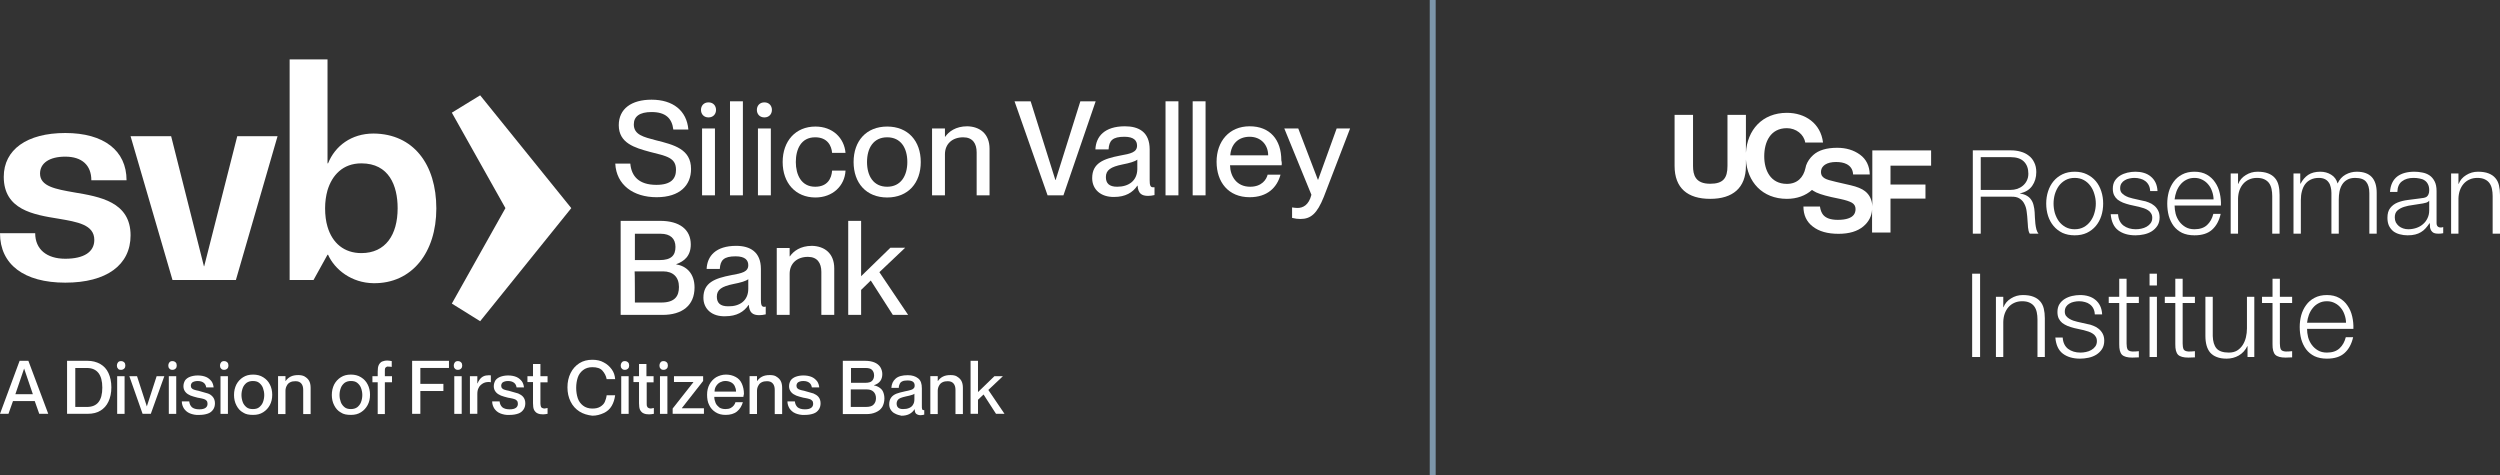 <svg width="421" height="80" viewBox="0 0 421 80" fill="none" xmlns="http://www.w3.org/2000/svg">
<rect x="0" y="0" width="421" height="80" fill="#333333" stroke="none"/>
<g clip-path="url(#clip0_1766_21461)">
<path d="M103.612 27.555H106.146C106.327 29.682 107.594 31.13 110.535 31.13C113.069 31.13 113.838 30.044 113.838 28.596C113.838 26.56 112.299 26.289 109.404 25.565C106.915 24.886 104.2 24.117 104.2 21.085C104.2 18.326 106.327 16.787 109.72 16.787C113.34 16.787 115.648 18.642 115.919 21.809H113.385C113.159 19.909 112.073 18.868 109.72 18.868C107.73 18.868 106.734 19.592 106.734 20.95C106.734 22.714 108.408 23.076 110.444 23.619C113.521 24.388 116.372 25.112 116.372 28.46C116.372 31.175 114.516 33.211 110.58 33.211C106.644 33.211 103.793 31.13 103.612 27.555Z" fill="white"/>
<path d="M118.046 18.506C118.046 17.827 118.498 17.239 119.313 17.239C120.127 17.239 120.58 17.827 120.58 18.506C120.58 19.185 120.127 19.773 119.313 19.773C118.498 19.773 118.046 19.185 118.046 18.506ZM118.227 32.894V21.628H120.399V32.894H118.227Z" fill="white"/>
<path d="M122.932 32.895V17.059H125.103V32.895H122.932Z" fill="white"/>
<path d="M127.457 18.506C127.457 17.827 127.909 17.239 128.724 17.239C129.538 17.239 129.991 17.827 129.991 18.506C129.991 19.185 129.538 19.773 128.724 19.773C127.909 19.773 127.457 19.185 127.457 18.506ZM127.638 32.894V21.628H129.81V32.894H127.638Z" fill="white"/>
<path d="M131.8 27.284C131.8 23.755 133.972 21.311 137.32 21.311C140.215 21.311 142.161 23.212 142.387 25.746H140.125C140.034 24.569 139.356 23.121 137.275 23.121C134.876 23.121 134.017 25.157 134.017 27.284C134.017 29.41 134.922 31.447 137.275 31.447C139.356 31.447 140.034 30.044 140.125 28.732H142.387C142.252 31.311 140.215 33.256 137.32 33.256C133.972 33.256 131.8 30.813 131.8 27.284Z" fill="white"/>
<path d="M143.745 27.284C143.745 23.755 145.872 21.311 149.401 21.311C152.93 21.311 155.056 23.755 155.056 27.284C155.056 30.813 152.93 33.256 149.401 33.256C145.872 33.256 143.745 30.813 143.745 27.284ZM152.794 27.284C152.794 24.931 151.708 23.121 149.401 23.121C147.093 23.121 146.007 24.931 146.007 27.284C146.007 29.637 147.093 31.447 149.401 31.447C151.708 31.447 152.794 29.591 152.794 27.284Z" fill="white"/>
<path d="M166.64 25.067V32.895H164.468V25.655C164.468 24.162 163.789 23.122 162.206 23.122C160.35 23.122 159.129 24.253 159.129 25.972V32.895H156.957V21.629H159.129V23.031H159.174C159.762 22.172 160.939 21.267 162.884 21.267C164.965 21.312 166.64 22.488 166.64 25.067Z" fill="white"/>
<path d="M176.412 32.895L170.847 17.059H173.561L177.724 30.316H177.769L181.932 17.059H184.511L179.081 32.895H176.412Z" fill="white"/>
<path d="M183.923 29.999C183.923 27.465 185.823 26.741 188.628 26.198C190.393 25.882 191.479 25.655 191.479 24.524C191.479 23.71 190.981 23.031 189.352 23.031C187.362 23.031 186.773 23.665 186.683 25.158H184.466C184.556 22.986 186.004 21.267 189.443 21.267C191.75 21.267 193.605 22.217 193.605 25.158V30.316C193.605 31.13 193.696 31.537 194.148 31.537H194.42V32.849C194.058 32.94 193.651 32.985 193.334 32.985C192.248 32.985 191.66 32.578 191.569 31.266H191.524C190.755 32.442 189.488 33.166 187.633 33.166C185.371 33.211 183.923 31.899 183.923 29.999ZM191.524 28.506V26.877C191.162 27.194 190.212 27.465 189.036 27.692C187.045 28.099 186.23 28.642 186.23 29.818C186.23 30.859 186.773 31.447 188.131 31.447C190.076 31.447 191.479 30.451 191.524 28.506Z" fill="white"/>
<path d="M196.275 32.895V17.059H198.447V32.895H196.275Z" fill="white"/>
<path d="M200.845 32.895V17.059H203.017V32.895H200.845Z" fill="white"/>
<path d="M215.821 27.827H207.134C207.18 29.727 208.265 31.447 210.528 31.447C212.519 31.447 213.288 30.18 213.469 29.411H215.64C215.052 31.583 213.423 33.211 210.437 33.211C206.863 33.211 204.872 30.678 204.872 27.239C204.872 23.8 206.999 21.267 210.437 21.267C213.876 21.267 215.776 23.529 215.776 27.013C215.867 27.329 215.867 27.646 215.821 27.827ZM213.559 26.153C213.559 24.389 212.338 23.031 210.437 23.031C208.537 23.031 207.315 24.253 207.18 26.153H213.559Z" fill="white"/>
<path d="M217.586 36.695V34.93C217.948 34.975 218.174 35.021 218.49 35.021C219.395 35.021 220.391 34.568 220.843 32.804L216.273 21.628H218.626L221.929 30.27H221.974L225.096 21.628H227.359L222.925 33.166C221.793 35.971 220.753 36.876 218.988 36.876C218.49 36.876 218.174 36.83 217.586 36.695Z" fill="white"/>
<path d="M104.518 53.028V37.192H111.169C114.426 37.192 116.327 38.64 116.327 41.174C116.327 43.12 115.196 44.024 113.883 44.477V44.522C115.557 44.794 116.96 46.015 116.96 48.413C116.96 51.445 114.879 53.028 111.576 53.028H104.518ZM106.916 43.798H111.078C113.069 43.798 113.748 42.984 113.748 41.581C113.748 40.179 112.888 39.364 111.259 39.364H106.916C106.916 39.319 106.916 43.798 106.916 43.798ZM106.916 50.947H111.35C113.702 50.947 114.336 49.816 114.336 48.323C114.336 46.649 113.34 45.699 111.666 45.699H106.87C106.916 45.744 106.916 50.947 106.916 50.947Z" fill="white"/>
<path d="M118.453 50.133C118.453 47.599 120.353 46.875 123.159 46.332C124.923 46.015 126.009 45.789 126.009 44.658C126.009 43.844 125.511 43.165 123.883 43.165C121.892 43.165 121.304 43.798 121.213 45.291H118.996C119.087 43.12 120.534 41.4 123.973 41.4C126.281 41.4 128.136 42.396 128.136 45.291V50.45C128.136 51.264 128.226 51.671 128.679 51.671C128.724 51.671 128.814 51.671 128.95 51.626V52.938C128.588 53.029 128.181 53.074 127.864 53.074C126.778 53.074 126.19 52.666 126.1 51.354H126.054C125.285 52.531 124.018 53.255 122.163 53.255C119.901 53.345 118.453 52.033 118.453 50.133ZM126.009 48.64V47.011C125.647 47.328 124.697 47.599 123.521 47.825C121.53 48.233 120.715 48.775 120.715 49.952C120.715 50.992 121.258 51.581 122.616 51.581C124.561 51.626 126.009 50.63 126.009 48.64Z" fill="white"/>
<path d="M140.487 45.201V53.029H138.315V45.789C138.315 44.296 137.637 43.255 136.053 43.255C134.198 43.255 132.976 44.387 132.976 46.106V53.029H130.805V41.762H132.976V43.165H133.022C133.61 42.305 134.786 41.4 136.732 41.4C138.813 41.446 140.487 42.622 140.487 45.201Z" fill="white"/>
<path d="M150.351 53.028L146.64 47.237L145.012 48.821V53.028H142.84V37.192H145.012V46.513L149.943 41.717H152.432L148.088 45.834L152.93 53.028H150.351Z" fill="white"/>
<path d="M12.488 32.397C9.411 31.854 6.742 31.401 6.742 29.23C6.742 27.465 8.325 26.379 10.995 26.379C13.8 26.379 15.383 27.827 15.383 30.361H21.311C21.311 25.338 17.465 22.398 10.995 22.398C4.525 22.398 0.633 25.203 0.633 29.773C0.633 35.338 5.656 36.152 9.864 36.831C13.031 37.374 15.881 37.826 15.881 40.405C15.881 42.441 14.117 43.572 10.995 43.572C7.873 43.572 5.927 41.989 5.927 39.274H0C0 44.523 4.027 47.599 10.995 47.599C17.962 47.599 21.989 44.613 21.989 39.636C21.989 33.98 16.786 33.121 12.488 32.397Z" fill="white"/>
<path d="M34.386 44.839H34.341L28.821 22.94H21.989L29.047 47.147H29.41H38.594H39.725L46.739 22.94H39.952L34.386 44.839Z" fill="white"/>
<path d="M60.855 42.622C57.959 42.622 55.968 40.948 55.154 38.188C54.883 37.283 54.747 36.242 54.747 35.066C54.747 34.025 54.883 32.985 55.154 32.035C55.923 29.501 57.733 27.51 60.855 27.51C65.515 27.51 66.963 31.265 66.963 35.066C66.963 39.545 64.927 42.622 60.855 42.622ZM62.891 22.488C59.181 22.488 56.421 24.569 55.245 27.51H55.154V10H48.774V47.147H52.801L55.154 42.893H55.245C56.376 45.427 59.226 47.644 62.891 47.69C69.361 47.78 73.478 42.532 73.478 35.111C73.478 27.691 69.633 22.533 62.891 22.488Z" fill="white"/>
<path d="M80.858 16.05L76.089 18.973L85.115 35.048L76.089 51.124L80.858 54.092L96.205 35.048L80.858 16.05Z" fill="white"/>
<path d="M1.43 69.688H0L3.303 60.761H4.778L8.126 69.688H6.61L5.85 67.543H2.185L1.425 69.688H1.43ZM4.063 62.055L2.588 66.385H5.534L4.059 62.055H4.063Z" fill="white"/>
<path d="M11.293 69.688V60.761H14.732C15.537 60.761 16.247 60.937 16.876 61.295C17.505 61.652 17.949 62.141 18.261 62.81C18.573 63.48 18.754 64.285 18.754 65.222C18.754 66.159 18.578 66.964 18.261 67.633C17.949 68.303 17.501 68.792 16.922 69.149C16.342 69.507 15.627 69.683 14.822 69.683H11.297L11.293 69.688ZM14.641 68.529C16.383 68.529 17.229 67.457 17.229 65.272C17.229 63.086 16.338 61.969 14.641 61.969H12.678V68.529H14.641Z" fill="white"/>
<path d="M19.863 62.059C19.727 61.924 19.686 61.747 19.686 61.566C19.686 61.344 19.732 61.209 19.863 61.032C19.994 60.856 20.175 60.81 20.397 60.81C20.619 60.81 20.8 60.901 20.931 61.032C21.062 61.163 21.107 61.344 21.107 61.566C21.107 61.743 21.062 61.924 20.931 62.059C20.795 62.195 20.619 62.281 20.397 62.281C20.13 62.281 19.949 62.236 19.863 62.059ZM20.98 69.692H19.732V63.353H20.98V69.692Z" fill="white"/>
<path d="M25.396 69.688H24.012L21.781 63.349H23.075L24.727 68.439L26.378 63.349H27.672L25.396 69.688Z" fill="white"/>
<path d="M28.518 62.059C28.383 61.924 28.342 61.747 28.342 61.566C28.342 61.344 28.387 61.209 28.518 61.032C28.649 60.856 28.83 60.81 29.052 60.81C29.274 60.81 29.455 60.901 29.586 61.032C29.717 61.163 29.762 61.344 29.762 61.566C29.762 61.743 29.717 61.924 29.586 62.059C29.45 62.195 29.274 62.281 29.052 62.281C28.83 62.281 28.649 62.236 28.518 62.059ZM29.677 69.692H28.428V63.353H29.677V69.692Z" fill="white"/>
<path d="M31.957 69.602C31.509 69.425 31.197 69.109 30.976 68.796C30.754 68.439 30.618 68.036 30.618 67.593H31.867C31.912 67.995 32.043 68.308 32.315 68.575C32.582 68.796 32.984 68.932 33.564 68.932C34.057 68.932 34.41 68.841 34.636 68.665C34.862 68.489 34.948 68.262 34.948 67.995C34.948 67.774 34.903 67.593 34.772 67.462C34.636 67.326 34.505 67.24 34.324 67.195C34.143 67.149 33.876 67.059 33.564 67.018L33.297 66.973C32.803 66.837 32.405 66.751 32.093 66.615C31.781 66.48 31.469 66.303 31.247 66.036C31.025 65.769 30.89 65.457 30.89 65.055C30.89 64.697 30.98 64.385 31.157 64.073C31.333 63.806 31.65 63.58 32.003 63.448C32.356 63.317 32.808 63.227 33.297 63.227C33.831 63.227 34.324 63.317 34.727 63.493C35.129 63.67 35.396 63.941 35.618 64.208C35.84 64.521 35.93 64.878 35.975 65.236H34.727C34.681 64.923 34.55 64.656 34.324 64.475C34.102 64.299 33.79 64.163 33.297 64.163C32.894 64.163 32.627 64.254 32.405 64.385C32.229 64.521 32.138 64.742 32.138 64.964C32.138 65.14 32.184 65.276 32.315 65.412C32.405 65.502 32.537 65.588 32.718 65.634C32.898 65.679 33.12 65.769 33.432 65.81L33.745 65.901C34.238 66.036 34.681 66.168 34.993 66.258C35.306 66.349 35.618 66.57 35.84 66.837C36.061 67.104 36.197 67.462 36.197 67.909C36.197 68.312 36.106 68.67 35.885 68.982C35.663 69.294 35.392 69.516 34.993 69.651C34.595 69.787 34.147 69.873 33.564 69.873C32.939 69.918 32.405 69.783 31.957 69.606V69.602Z" fill="white"/>
<path d="M37.223 62.059C37.088 61.924 37.047 61.747 37.047 61.566C37.047 61.344 37.092 61.209 37.223 61.032C37.355 60.856 37.535 60.81 37.757 60.81C37.979 60.81 38.16 60.901 38.291 61.032C38.422 61.163 38.468 61.344 38.468 61.566C38.468 61.743 38.422 61.924 38.291 62.059C38.155 62.195 37.979 62.281 37.757 62.281C37.535 62.281 37.355 62.236 37.223 62.059ZM38.382 69.692H37.133V63.353H38.382V69.692Z" fill="white"/>
<path d="M40.929 69.466C40.436 69.199 40.083 68.796 39.812 68.263C39.545 67.769 39.409 67.145 39.409 66.521C39.409 65.851 39.545 65.272 39.812 64.734C40.079 64.24 40.436 63.842 40.929 63.53C41.423 63.218 41.956 63.082 42.626 63.082C43.251 63.082 43.83 63.218 44.323 63.53C44.816 63.842 45.169 64.2 45.44 64.734C45.707 65.227 45.843 65.851 45.843 66.475C45.843 67.145 45.707 67.724 45.44 68.217C45.173 68.711 44.816 69.109 44.323 69.421C43.83 69.733 43.296 69.869 42.626 69.869C41.956 69.869 41.377 69.778 40.929 69.466ZM43.653 68.575C43.92 68.353 44.146 68.082 44.278 67.729C44.413 67.371 44.499 66.969 44.499 66.525C44.499 66.082 44.409 65.679 44.278 65.322C44.142 64.964 43.92 64.697 43.653 64.476C43.386 64.254 43.029 64.163 42.581 64.163C42.178 64.163 41.821 64.254 41.509 64.476C41.242 64.697 41.015 64.969 40.884 65.322C40.753 65.675 40.663 66.082 40.663 66.525C40.663 66.969 40.753 67.371 40.884 67.729C41.015 68.086 41.242 68.353 41.509 68.575C41.776 68.796 42.133 68.887 42.581 68.887C43.029 68.887 43.386 68.796 43.653 68.575Z" fill="white"/>
<path d="M51.282 63.394C51.594 63.57 51.861 63.797 52.042 64.109C52.223 64.421 52.309 64.824 52.309 65.312V69.733H51.06V65.67C51.06 65.222 50.97 64.864 50.748 64.597C50.526 64.33 50.214 64.195 49.766 64.195C49.409 64.195 49.142 64.24 48.875 64.371C48.608 64.502 48.427 64.683 48.296 64.95C48.16 65.172 48.074 65.484 48.074 65.796V69.724H46.825V63.34H48.074V64.145H48.119C48.296 63.878 48.567 63.611 48.925 63.43C49.282 63.249 49.685 63.163 50.219 63.163C50.576 63.163 50.934 63.208 51.291 63.385L51.282 63.394Z" fill="white"/>
<path d="M57.398 69.465C56.905 69.198 56.552 68.796 56.281 68.262C56.014 67.769 55.878 67.144 55.878 66.52C55.878 65.85 56.014 65.271 56.281 64.733C56.548 64.239 56.905 63.841 57.398 63.529C57.891 63.217 58.425 63.081 59.095 63.081C59.719 63.081 60.298 63.217 60.792 63.529C61.285 63.841 61.638 64.199 61.909 64.733C62.176 65.226 62.312 65.85 62.312 66.475C62.312 67.144 62.176 67.723 61.909 68.216C61.642 68.71 61.285 69.108 60.792 69.42C60.298 69.732 59.764 69.868 59.095 69.868C58.425 69.868 57.846 69.777 57.398 69.465ZM60.167 68.574C60.434 68.352 60.66 68.081 60.792 67.728C60.927 67.37 61.013 66.968 61.013 66.524C61.013 66.081 60.923 65.678 60.792 65.321C60.656 64.963 60.434 64.696 60.167 64.475C59.9 64.253 59.543 64.162 59.095 64.162C58.692 64.162 58.335 64.253 58.023 64.475C57.756 64.696 57.529 64.968 57.398 65.321C57.262 65.678 57.176 66.081 57.176 66.524C57.176 66.968 57.267 67.37 57.398 67.728C57.529 68.085 57.756 68.352 58.023 68.574C58.289 68.796 58.647 68.886 59.095 68.886C59.498 68.886 59.855 68.796 60.167 68.574Z" fill="white"/>
<path d="M65.077 61.787C64.986 61.832 64.9 61.923 64.855 62.009C64.81 62.145 64.81 62.276 64.81 62.543V63.348H66.013V64.375H64.81V69.732H63.606V64.375H62.715V63.348H63.606V62.588C63.606 62.095 63.651 61.742 63.783 61.47C63.914 61.199 64.095 61.023 64.317 60.891C64.538 60.801 64.85 60.715 65.208 60.715C65.43 60.715 65.656 60.76 65.968 60.805V61.787C65.746 61.742 65.565 61.742 65.434 61.742C65.298 61.697 65.167 61.742 65.077 61.787Z" fill="white"/>
<path d="M70.787 69.688H69.402V60.761H75.606V61.964H70.787V64.643H74.669V65.846H70.787V69.683V69.688Z" fill="white"/>
<path d="M76.591 62.059C76.456 61.924 76.415 61.747 76.415 61.566C76.415 61.344 76.46 61.209 76.591 61.032C76.723 60.856 76.904 60.81 77.125 60.81C77.347 60.81 77.528 60.901 77.659 61.032C77.79 61.163 77.836 61.344 77.836 61.566C77.836 61.743 77.79 61.924 77.659 62.059C77.524 62.195 77.347 62.281 77.125 62.281C76.904 62.281 76.723 62.236 76.591 62.059ZM77.75 69.692H76.501V63.353H77.75V69.692Z" fill="white"/>
<path d="M82.659 63.217V64.375C82.524 64.33 82.347 64.33 82.257 64.33C81.899 64.33 81.542 64.421 81.275 64.597C81.008 64.773 80.741 65 80.605 65.312C80.429 65.624 80.383 65.981 80.383 66.384V69.687H79.135V63.348H80.383V64.552H80.429C80.605 64.104 80.832 63.792 81.098 63.57C81.365 63.348 81.723 63.212 82.126 63.212C82.302 63.167 82.528 63.212 82.659 63.212V63.217Z" fill="white"/>
<path d="M84.22 69.602C83.772 69.425 83.46 69.109 83.238 68.796C83.017 68.439 82.881 68.036 82.881 67.593H84.13C84.175 67.995 84.306 68.308 84.578 68.575C84.844 68.796 85.247 68.932 85.826 68.932C86.32 68.932 86.672 68.841 86.899 68.665C87.125 68.489 87.211 68.262 87.211 67.995C87.211 67.774 87.166 67.593 87.034 67.462C86.899 67.326 86.767 67.24 86.587 67.195C86.406 67.149 86.138 67.059 85.826 67.018L85.559 66.973C85.066 66.837 84.668 66.751 84.356 66.615C84.044 66.48 83.731 66.303 83.51 66.036C83.288 65.769 83.152 65.457 83.152 65.055C83.152 64.697 83.243 64.385 83.419 64.073C83.596 63.806 83.912 63.58 84.265 63.448C84.618 63.317 85.071 63.227 85.559 63.227C86.093 63.227 86.587 63.317 86.989 63.493C87.392 63.67 87.659 63.941 87.88 64.208C88.102 64.521 88.193 64.878 88.238 65.236H86.989C86.944 64.923 86.813 64.656 86.587 64.475C86.365 64.299 86.053 64.163 85.559 64.163C85.157 64.163 84.89 64.254 84.668 64.385C84.492 64.521 84.401 64.742 84.401 64.964C84.401 65.14 84.446 65.276 84.578 65.412C84.668 65.502 84.799 65.588 84.98 65.634C85.161 65.679 85.383 65.769 85.695 65.81L86.007 65.901C86.501 66.036 86.944 66.168 87.256 66.258C87.568 66.394 87.88 66.57 88.102 66.837C88.324 67.104 88.46 67.462 88.46 67.909C88.46 68.312 88.369 68.67 88.147 68.982C87.926 69.294 87.654 69.516 87.256 69.651C86.858 69.787 86.41 69.873 85.826 69.873C85.202 69.918 84.668 69.783 84.22 69.606V69.602Z" fill="white"/>
<path d="M92.21 68.706V69.687C91.943 69.733 91.676 69.778 91.45 69.778C91.093 69.778 90.78 69.733 90.513 69.601C90.292 69.511 90.066 69.289 89.934 69.022C89.803 68.755 89.758 68.353 89.758 67.905V64.335H88.821V63.353H89.758V61.299H91.007V63.353H92.21V64.38H91.007V67.95C91.007 68.172 91.052 68.353 91.097 68.484C91.142 68.62 91.233 68.66 91.319 68.706C91.405 68.751 91.54 68.796 91.722 68.796C91.857 68.751 92.034 68.751 92.215 68.706H92.21Z" fill="white"/>
<path d="M97.567 69.289C96.943 68.886 96.45 68.353 96.093 67.638C95.735 66.923 95.559 66.122 95.559 65.226C95.559 64.33 95.735 63.529 96.093 62.815C96.45 62.1 96.939 61.566 97.567 61.163C98.192 60.76 98.952 60.584 99.753 60.584C100.468 60.584 101.137 60.72 101.671 61.032C102.205 61.299 102.653 61.702 103.011 62.19C103.368 62.679 103.544 63.217 103.59 63.842H102.16C102.069 63.308 101.802 62.815 101.445 62.412C101.088 62.009 100.508 61.833 99.748 61.833C99.124 61.833 98.59 62.009 98.187 62.326C97.785 62.643 97.472 63.041 97.296 63.575C97.12 64.109 97.029 64.692 97.029 65.317C97.029 65.941 97.12 66.52 97.296 67.059C97.472 67.593 97.789 67.995 98.187 68.307C98.585 68.62 99.124 68.801 99.748 68.801C100.282 68.801 100.73 68.71 101.088 68.488C101.445 68.267 101.712 67.995 101.848 67.683C101.983 67.371 102.115 66.968 102.16 66.565H103.59C103.499 67.235 103.323 67.814 103.011 68.353C102.698 68.891 102.25 69.289 101.671 69.556C101.092 69.823 100.468 70.004 99.753 70.004C98.948 69.914 98.192 69.692 97.567 69.289Z" fill="white"/>
<path d="M104.707 62.059C104.571 61.924 104.53 61.747 104.53 61.566C104.53 61.344 104.576 61.209 104.707 61.032C104.838 60.856 105.019 60.81 105.241 60.81C105.462 60.81 105.643 60.901 105.775 61.032C105.906 61.163 105.951 61.344 105.951 61.566C105.951 61.743 105.906 61.924 105.775 62.059C105.639 62.195 105.462 62.281 105.241 62.281C105.019 62.281 104.838 62.236 104.707 62.059ZM105.865 69.692H104.616V63.353H105.865V69.692Z" fill="white"/>
<path d="M110.109 68.706V69.687C109.842 69.733 109.575 69.778 109.304 69.778C108.946 69.778 108.634 69.733 108.367 69.601C108.145 69.511 107.919 69.289 107.788 69.022C107.657 68.755 107.611 68.353 107.611 67.905V64.335H106.675V63.353H107.611V61.299H108.86V63.353H110.064V64.38H108.905V67.95C108.905 68.172 108.905 68.353 108.996 68.484C109.041 68.62 109.132 68.66 109.218 68.706C109.304 68.751 109.439 68.796 109.62 68.796C109.756 68.751 109.932 68.751 110.113 68.706H110.109Z" fill="white"/>
<path d="M111.226 62.059C111.091 61.924 111.05 61.747 111.05 61.566C111.05 61.344 111.095 61.209 111.226 61.032C111.357 60.856 111.538 60.81 111.76 60.81C111.982 60.81 112.163 60.901 112.294 61.032C112.425 61.163 112.471 61.344 112.471 61.566C112.471 61.743 112.425 61.924 112.294 62.059C112.158 62.195 111.982 62.281 111.76 62.281C111.538 62.281 111.357 62.236 111.226 62.059ZM112.344 69.692H111.14V63.353H112.389V69.692H112.344Z" fill="white"/>
<path d="M118.543 69.688H113.276V68.796L116.756 64.376V64.331H113.498V63.349H118.407V64.154L114.837 68.706V68.751H118.543V69.688Z" fill="white"/>
<path d="M125.194 66.832H120.285C120.285 67.189 120.375 67.547 120.507 67.859C120.642 68.171 120.864 68.393 121.131 68.619C121.398 68.796 121.755 68.886 122.158 68.886C122.515 68.886 122.782 68.841 123.049 68.71C123.271 68.574 123.452 68.443 123.583 68.262C123.719 68.085 123.805 67.904 123.85 67.728H125.099C124.922 68.352 124.606 68.886 124.117 69.289C123.628 69.691 122.959 69.868 122.199 69.868C121.529 69.868 120.995 69.732 120.502 69.42C120.009 69.108 119.656 68.705 119.43 68.216C119.163 67.723 119.072 67.099 119.072 66.475C119.072 65.805 119.208 65.226 119.475 64.733C119.742 64.239 120.099 63.841 120.593 63.529C121.086 63.262 121.62 63.081 122.244 63.081C122.868 63.081 123.402 63.217 123.895 63.484C124.389 63.751 124.701 64.108 124.923 64.601C125.144 65.094 125.28 65.674 125.28 66.343C125.189 66.655 125.189 66.791 125.189 66.836L125.194 66.832ZM123.945 65.895C123.945 65.583 123.855 65.271 123.723 65.004C123.592 64.737 123.366 64.511 123.099 64.38C122.832 64.248 122.52 64.158 122.163 64.158C121.805 64.158 121.538 64.248 121.271 64.38C121.004 64.511 120.778 64.737 120.602 65.004C120.425 65.271 120.335 65.583 120.335 65.941H123.95V65.895H123.945Z" fill="white"/>
<path d="M130.687 63.393C130.999 63.569 131.266 63.795 131.447 64.108C131.624 64.42 131.714 64.823 131.714 65.311V69.732H130.465V65.669C130.465 65.221 130.375 64.863 130.153 64.596C129.932 64.329 129.619 64.194 129.171 64.194C128.814 64.194 128.547 64.239 128.28 64.37C128.013 64.501 127.832 64.682 127.701 64.949C127.565 65.171 127.479 65.483 127.479 65.795V69.723H126.23V63.339H127.479V64.144H127.524C127.701 63.877 127.972 63.61 128.33 63.429C128.687 63.248 129.09 63.162 129.624 63.162C130.027 63.162 130.384 63.207 130.696 63.384L130.687 63.393Z" fill="white"/>
<path d="M133.945 69.601C133.497 69.424 133.185 69.108 132.963 68.795C132.741 68.438 132.605 68.035 132.605 67.592H133.854C133.899 67.995 134.031 68.307 134.302 68.574C134.569 68.795 134.972 68.931 135.551 68.931C136.044 68.931 136.397 68.841 136.623 68.664C136.849 68.488 136.935 68.261 136.935 67.995C136.935 67.773 136.89 67.592 136.759 67.461C136.623 67.325 136.492 67.239 136.311 67.194C136.13 67.148 135.863 67.058 135.551 67.017L135.284 66.972C134.791 66.836 134.393 66.75 134.08 66.615C133.768 66.479 133.456 66.302 133.234 66.035C133.013 65.768 132.877 65.456 132.877 65.053C132.877 64.696 132.967 64.384 133.144 64.072C133.32 63.805 133.637 63.578 133.99 63.447C134.343 63.316 134.795 63.226 135.284 63.226C135.818 63.226 136.311 63.316 136.714 63.492C137.116 63.669 137.383 63.941 137.605 64.207C137.827 64.52 137.917 64.877 137.963 65.234H136.714C136.669 64.922 136.537 64.655 136.311 64.474C136.089 64.298 135.777 64.162 135.284 64.162C134.881 64.162 134.614 64.253 134.393 64.384C134.216 64.52 134.126 64.741 134.126 64.963C134.126 65.139 134.171 65.275 134.302 65.411C134.393 65.501 134.524 65.587 134.705 65.633C134.886 65.678 135.108 65.768 135.42 65.809L135.732 65.9C136.225 66.035 136.669 66.166 136.981 66.257C137.293 66.393 137.605 66.569 137.827 66.836C138.048 67.103 138.184 67.461 138.184 67.909C138.184 68.311 138.094 68.669 137.872 68.981C137.65 69.293 137.379 69.515 136.981 69.65C136.583 69.786 136.135 69.872 135.551 69.872C134.927 69.917 134.393 69.782 133.945 69.605V69.601Z" fill="white"/>
<path d="M141.93 69.688V60.761H145.681C146.306 60.761 146.799 60.851 147.242 61.028C147.686 61.204 148.002 61.476 148.224 61.788C148.446 62.145 148.581 62.548 148.581 62.991C148.581 63.928 148.133 64.552 147.197 64.865V64.91C147.509 64.955 147.821 65.086 148.088 65.267C148.355 65.448 148.581 65.67 148.713 65.982C148.844 66.294 148.934 66.652 148.934 67.1C148.934 67.633 148.799 68.127 148.577 68.529C148.31 68.932 147.998 69.199 147.505 69.421C147.011 69.642 146.523 69.733 145.898 69.733H141.926V69.688H141.93ZM145.681 64.466C146.215 64.466 146.618 64.376 146.839 64.154C147.061 63.932 147.197 63.62 147.197 63.218C147.197 62.815 147.061 62.503 146.839 62.281C146.618 62.059 146.26 61.969 145.767 61.969H143.31V64.466H145.677H145.681ZM145.817 68.529C146.441 68.529 146.889 68.394 147.111 68.127C147.378 67.86 147.514 67.502 147.514 67.054C147.514 66.606 147.378 66.249 147.111 65.982C146.844 65.715 146.487 65.579 145.993 65.579H143.27V68.525H145.812L145.817 68.529Z" fill="white"/>
<path d="M150.726 69.647C150.414 69.511 150.192 69.29 150.011 69.023C149.835 68.756 149.744 68.444 149.744 68.086C149.744 67.638 149.835 67.281 150.056 66.969C150.278 66.656 150.55 66.475 150.948 66.299C151.305 66.163 151.794 66.032 152.423 65.896C152.825 65.806 153.138 65.761 153.359 65.675C153.581 65.629 153.717 65.539 153.852 65.408C153.988 65.272 154.029 65.141 154.029 64.915C154.029 64.335 153.626 64.069 152.825 64.069C152.468 64.069 152.156 64.114 151.979 64.204C151.758 64.295 151.622 64.426 151.531 64.607C151.441 64.788 151.355 65.01 151.355 65.322H150.106C150.151 64.652 150.373 64.163 150.821 63.761C151.269 63.358 151.979 63.182 152.875 63.182C153.59 63.182 154.169 63.358 154.617 63.715C155.065 64.073 155.241 64.607 155.241 65.412V68.358C155.241 68.579 155.241 68.76 155.287 68.892C155.332 69.023 155.422 69.068 155.508 69.068H155.644V69.828C155.422 69.873 155.196 69.919 155.02 69.919C154.708 69.919 154.486 69.828 154.305 69.697C154.124 69.566 154.038 69.294 154.038 68.937H153.993C153.771 69.294 153.459 69.561 153.101 69.742C152.744 69.919 152.296 70.009 151.807 70.009C151.405 69.919 151.047 69.833 150.735 69.652L150.726 69.647ZM153.092 68.711C153.404 68.575 153.626 68.398 153.762 68.132C153.938 67.865 153.984 67.552 153.984 67.195V66.304C153.893 66.394 153.717 66.48 153.49 66.525C153.269 66.616 152.957 66.661 152.599 66.747C152.196 66.838 151.884 66.923 151.663 67.014C151.441 67.104 151.26 67.236 151.169 67.371C151.079 67.507 150.993 67.729 150.993 67.951C150.993 68.575 151.35 68.887 152.065 68.887C152.468 68.887 152.78 68.842 153.092 68.711Z" fill="white"/>
<path d="M161.124 63.394C161.436 63.57 161.703 63.797 161.884 64.109C162.06 64.421 162.151 64.824 162.151 65.312V69.733H160.902V65.67C160.902 65.222 160.811 64.864 160.59 64.597C160.368 64.33 160.056 64.195 159.608 64.195C159.251 64.195 158.984 64.24 158.717 64.371C158.45 64.502 158.269 64.683 158.137 64.95C158.002 65.172 157.916 65.484 157.916 65.796V69.724H156.667V63.34H157.916V64.145H157.961C158.137 63.878 158.409 63.611 158.766 63.43C159.124 63.249 159.527 63.163 160.06 63.163C160.463 63.163 160.821 63.208 161.133 63.385L161.124 63.394Z" fill="white"/>
<path d="M169.159 69.688H167.729L165.63 66.43L164.693 67.321V69.688H163.444V60.761H164.693V66.027L167.462 63.349H168.892L166.435 65.67L169.159 69.688Z" fill="white"/>
</g>
<line x1="241.267" y1="3.80099e-08" x2="241.267" y2="80" stroke="#7D96AA"/>
<path d="M325.198 27.895V25.332H315.299V34.757C315.256 33.656 314.846 32.809 314.07 32.194C313.531 31.771 312.733 31.453 311.654 31.199L309.174 30.627C308.225 30.415 307.6 30.225 307.319 30.055C307.061 29.907 306.866 29.717 306.759 29.505C306.694 29.357 306.651 29.166 306.651 28.975C306.651 28.552 306.802 28.192 307.104 27.916L307.125 27.895C307.19 27.832 307.255 27.789 307.341 27.726C307.794 27.429 308.419 27.281 309.196 27.281C309.886 27.281 310.468 27.387 310.943 27.62C311.633 27.959 312.021 28.552 312.064 29.378H314.868C314.825 27.916 314.264 26.794 313.207 26.031C312.15 25.269 310.878 24.888 309.39 24.888C307.6 24.888 306.241 25.29 305.335 26.116C304.775 26.624 304.386 27.196 304.149 27.853C304.106 28.001 304.063 28.149 304.041 28.298C303.696 29.886 302.661 30.966 300.914 30.966C298.132 30.966 297.097 28.636 297.097 26.328C297.097 23.913 298.132 21.584 300.914 21.584C302.445 21.584 303.782 22.622 303.998 23.998H306.996C306.608 20.779 303.998 19 300.914 19C296.752 19 294.228 21.901 294.013 25.735V19.339H290.907V27.938C290.907 29.992 290.195 30.945 287.996 30.945C285.494 30.945 285.106 29.462 285.106 27.938V19.339H282V27.938C282 31.686 284.2 33.486 287.996 33.486C291.77 33.486 294.013 31.665 294.013 27.938V26.857C294.228 30.585 296.752 33.486 300.914 33.486C302.618 33.486 304.084 32.936 305.141 31.983C305.206 32.025 305.271 32.089 305.357 32.131C305.918 32.512 306.931 32.851 308.419 33.19L309.929 33.508C310.813 33.698 311.46 33.91 311.87 34.143C312.28 34.397 312.474 34.736 312.474 35.202C312.474 35.986 312.064 36.515 311.223 36.79C310.792 36.939 310.209 37.023 309.498 37.023C308.311 37.023 307.492 36.748 307.017 36.176C306.759 35.858 306.565 35.392 306.478 34.778H303.696C303.696 36.197 304.214 37.341 305.271 38.146C306.327 38.972 307.772 39.374 309.605 39.374C311.417 39.374 312.797 38.951 313.789 38.125C314.695 37.362 315.191 36.409 315.256 35.287V39.162H318.361V33.444H324.249V31.072H318.361V27.895H325.198Z" fill="white"/>
<path d="M333.557 31.983V26.46H338.549C339.571 26.46 340.331 26.709 340.829 27.207C341.327 27.705 341.576 28.386 341.576 29.251C341.576 29.683 341.49 30.07 341.32 30.41C341.163 30.738 340.947 31.02 340.672 31.256C340.396 31.491 340.075 31.675 339.709 31.806C339.342 31.924 338.955 31.983 338.549 31.983H333.557ZM332.221 25.32V39.353H333.557V33.123H338.628C339.256 33.096 339.748 33.201 340.102 33.437C340.468 33.673 340.744 33.987 340.927 34.38C341.123 34.76 341.248 35.199 341.3 35.697C341.366 36.182 341.412 36.673 341.438 37.171C341.451 37.315 341.464 37.486 341.477 37.682C341.49 37.879 341.503 38.082 341.517 38.291C341.543 38.488 341.576 38.684 341.615 38.881C341.667 39.064 341.733 39.222 341.811 39.353H343.285C343.141 39.182 343.023 38.947 342.932 38.645C342.853 38.331 342.794 38.003 342.755 37.663C342.715 37.309 342.689 36.962 342.676 36.621C342.663 36.28 342.65 35.992 342.637 35.756C342.611 35.337 342.552 34.95 342.46 34.597C342.381 34.23 342.244 33.909 342.047 33.634C341.864 33.358 341.621 33.136 341.32 32.965C341.019 32.782 340.639 32.657 340.18 32.592V32.553C341.084 32.369 341.765 31.95 342.224 31.295C342.683 30.64 342.912 29.867 342.912 28.976C342.912 28.347 342.794 27.803 342.558 27.345C342.335 26.873 342.028 26.493 341.634 26.205C341.255 25.903 340.803 25.681 340.278 25.537C339.767 25.392 339.224 25.32 338.647 25.32H332.221Z" fill="white"/>
<path d="M349.377 29.959C349.967 29.959 350.485 30.083 350.93 30.332C351.375 30.581 351.742 30.908 352.031 31.315C352.332 31.721 352.555 32.186 352.699 32.71C352.856 33.221 352.935 33.745 352.935 34.282C352.935 34.819 352.856 35.35 352.699 35.874C352.555 36.385 352.332 36.844 352.031 37.25C351.742 37.656 351.375 37.983 350.93 38.233C350.485 38.481 349.967 38.606 349.377 38.606C348.788 38.606 348.27 38.481 347.825 38.233C347.379 37.983 347.006 37.656 346.705 37.25C346.416 36.844 346.194 36.385 346.036 35.874C345.892 35.35 345.82 34.819 345.82 34.282C345.82 33.745 345.892 33.221 346.036 32.71C346.194 32.186 346.416 31.721 346.705 31.315C347.006 30.908 347.379 30.581 347.825 30.332C348.27 30.083 348.788 29.959 349.377 29.959ZM349.377 28.917C348.604 28.917 347.917 29.061 347.314 29.349C346.724 29.637 346.226 30.024 345.82 30.509C345.414 30.994 345.106 31.564 344.896 32.219C344.687 32.861 344.582 33.548 344.582 34.282C344.582 35.016 344.687 35.71 344.896 36.365C345.106 37.008 345.414 37.571 345.82 38.056C346.226 38.54 346.724 38.927 347.314 39.215C347.917 39.49 348.604 39.628 349.377 39.628C350.15 39.628 350.832 39.49 351.421 39.215C352.024 38.927 352.528 38.54 352.935 38.056C353.341 37.571 353.649 37.008 353.858 36.365C354.068 35.71 354.173 35.016 354.173 34.282C354.173 33.548 354.068 32.861 353.858 32.219C353.649 31.564 353.341 30.994 352.935 30.509C352.528 30.024 352.024 29.637 351.421 29.349C350.832 29.061 350.15 28.917 349.377 28.917Z" fill="white"/>
<path d="M362.086 32.179H363.324C363.298 31.629 363.187 31.151 362.99 30.745C362.794 30.339 362.525 29.998 362.184 29.723C361.857 29.448 361.47 29.244 361.025 29.113C360.592 28.982 360.121 28.917 359.61 28.917C359.164 28.917 358.712 28.969 358.254 29.074C357.808 29.179 357.402 29.343 357.035 29.566C356.668 29.788 356.367 30.083 356.131 30.45C355.908 30.817 355.797 31.256 355.797 31.767C355.797 32.199 355.869 32.566 356.013 32.867C356.157 33.156 356.354 33.404 356.603 33.614C356.865 33.81 357.166 33.981 357.507 34.125C357.848 34.256 358.221 34.374 358.627 34.479L360.219 34.833C360.494 34.898 360.763 34.977 361.025 35.068C361.3 35.16 361.542 35.278 361.752 35.422C361.962 35.553 362.125 35.724 362.243 35.933C362.374 36.13 362.44 36.379 362.44 36.68C362.44 37.034 362.348 37.335 362.165 37.584C361.994 37.82 361.772 38.016 361.496 38.174C361.221 38.331 360.92 38.442 360.592 38.508C360.278 38.573 359.97 38.606 359.669 38.606C358.843 38.606 358.149 38.396 357.585 37.977C357.035 37.545 356.734 36.909 356.681 36.071H355.443C355.548 37.315 355.967 38.219 356.701 38.783C357.448 39.346 358.418 39.628 359.61 39.628C360.081 39.628 360.56 39.575 361.044 39.471C361.529 39.366 361.962 39.196 362.342 38.96C362.735 38.711 363.056 38.396 363.305 38.016C363.553 37.623 363.678 37.152 363.678 36.601C363.678 36.156 363.593 35.769 363.422 35.442C363.252 35.114 363.029 34.839 362.754 34.616C362.492 34.394 362.184 34.217 361.831 34.086C361.49 33.942 361.143 33.843 360.789 33.791L359.138 33.417C358.929 33.365 358.699 33.3 358.45 33.221C358.201 33.129 357.972 33.018 357.762 32.887C357.553 32.756 357.376 32.599 357.232 32.415C357.101 32.219 357.035 31.983 357.035 31.708C357.035 31.38 357.107 31.105 357.251 30.882C357.396 30.66 357.585 30.483 357.821 30.352C358.057 30.207 358.313 30.109 358.588 30.057C358.876 29.991 359.158 29.959 359.433 29.959C359.787 29.959 360.121 30.004 360.435 30.096C360.75 30.175 361.025 30.306 361.261 30.489C361.51 30.673 361.706 30.908 361.85 31.197C361.994 31.472 362.073 31.799 362.086 32.179Z" fill="white"/>
<path d="M372.767 33.575H366.203C366.255 33.116 366.36 32.671 366.517 32.238C366.688 31.793 366.911 31.406 367.186 31.079C367.461 30.738 367.795 30.47 368.188 30.273C368.581 30.063 369.033 29.959 369.544 29.959C370.042 29.959 370.487 30.063 370.88 30.273C371.273 30.47 371.608 30.738 371.883 31.079C372.158 31.406 372.368 31.786 372.512 32.219C372.669 32.651 372.754 33.103 372.767 33.575ZM366.203 34.616H374.005C374.031 33.909 373.966 33.214 373.809 32.533C373.651 31.839 373.39 31.23 373.023 30.705C372.669 30.168 372.204 29.736 371.627 29.408C371.051 29.081 370.356 28.917 369.544 28.917C368.745 28.917 368.05 29.074 367.461 29.389C366.884 29.69 366.413 30.096 366.046 30.607C365.679 31.105 365.404 31.675 365.22 32.317C365.05 32.959 364.965 33.614 364.965 34.282C364.965 35.003 365.05 35.691 365.22 36.346C365.404 36.988 365.679 37.558 366.046 38.056C366.413 38.54 366.884 38.927 367.461 39.215C368.05 39.49 368.745 39.628 369.544 39.628C370.828 39.628 371.817 39.313 372.512 38.685C373.219 38.056 373.704 37.165 373.966 36.012H372.728C372.531 36.798 372.178 37.427 371.667 37.898C371.156 38.37 370.448 38.606 369.544 38.606C368.954 38.606 368.45 38.481 368.031 38.233C367.611 37.983 367.264 37.669 366.989 37.289C366.714 36.909 366.511 36.483 366.38 36.012C366.262 35.527 366.203 35.062 366.203 34.616Z" fill="white"/>
<path d="M375.647 29.212V39.353H376.886V33.437C376.899 32.939 376.977 32.481 377.121 32.061C377.279 31.629 377.488 31.262 377.75 30.961C378.025 30.646 378.353 30.404 378.733 30.234C379.126 30.05 379.571 29.959 380.069 29.959C380.568 29.959 380.979 30.037 381.307 30.194C381.648 30.352 381.917 30.568 382.114 30.843C382.31 31.118 382.447 31.446 382.526 31.826C382.605 32.193 382.644 32.592 382.644 33.025V39.353H383.882V32.828C383.882 32.225 383.823 31.681 383.706 31.197C383.587 30.712 383.384 30.306 383.096 29.978C382.807 29.637 382.421 29.375 381.937 29.192C381.465 29.009 380.875 28.917 380.167 28.917C379.447 28.917 378.786 29.107 378.183 29.487C377.58 29.854 377.161 30.345 376.925 30.961H376.886V29.212H375.647Z" fill="white"/>
<path d="M386.224 29.212V39.353H387.462V33.693C387.462 33.156 387.52 32.664 387.639 32.219C387.756 31.76 387.933 31.367 388.169 31.04C388.418 30.699 388.733 30.437 389.112 30.253C389.506 30.057 389.964 29.959 390.488 29.959C390.881 29.959 391.215 30.024 391.49 30.155C391.765 30.286 391.981 30.47 392.139 30.705C392.309 30.928 392.428 31.197 392.493 31.511C392.571 31.812 392.61 32.134 392.61 32.474V39.353H393.848V33.614C393.848 33.142 393.888 32.69 393.967 32.258C394.059 31.812 394.209 31.419 394.419 31.079C394.628 30.738 394.91 30.47 395.264 30.273C395.617 30.063 396.063 29.959 396.6 29.959C397.491 29.959 398.114 30.181 398.467 30.627C398.821 31.059 398.998 31.695 398.998 32.533V39.353H400.236V32.474C400.236 30.103 399.116 28.917 396.875 28.917C396.208 28.917 395.578 29.081 394.988 29.408C394.399 29.736 393.954 30.234 393.653 30.902C393.469 30.234 393.102 29.736 392.552 29.408C392.015 29.081 391.412 28.917 390.743 28.917C389.919 28.917 389.237 29.094 388.699 29.448C388.176 29.801 387.75 30.293 387.422 30.922H387.364V29.212H386.224Z" fill="white"/>
<path d="M402.476 32.317H403.714C403.74 31.491 404.003 30.895 404.501 30.529C404.998 30.148 405.64 29.959 406.426 29.959C406.793 29.959 407.134 29.991 407.448 30.057C407.776 30.109 408.058 30.214 408.293 30.371C408.542 30.529 408.732 30.745 408.863 31.02C409.008 31.282 409.079 31.623 409.079 32.042C409.079 32.317 409.04 32.54 408.962 32.71C408.896 32.88 408.797 33.018 408.666 33.123C408.536 33.214 408.372 33.28 408.175 33.319C407.978 33.359 407.749 33.391 407.487 33.417C406.819 33.496 406.157 33.581 405.503 33.673C404.861 33.752 404.278 33.896 403.753 34.105C403.242 34.315 402.829 34.623 402.515 35.029C402.201 35.422 402.044 35.972 402.044 36.68C402.044 37.191 402.129 37.636 402.299 38.016C402.483 38.383 402.725 38.691 403.026 38.94C403.341 39.176 403.701 39.346 404.107 39.451C404.526 39.569 404.972 39.628 405.444 39.628C405.941 39.628 406.368 39.582 406.721 39.49C407.088 39.399 407.409 39.268 407.684 39.097C407.972 38.927 408.228 38.717 408.451 38.468C408.687 38.206 408.916 37.911 409.138 37.584H409.178C409.178 37.846 409.191 38.088 409.217 38.311C409.256 38.521 409.329 38.704 409.433 38.861C409.538 39.019 409.682 39.143 409.866 39.235C410.062 39.313 410.318 39.353 410.632 39.353C410.802 39.353 410.94 39.346 411.045 39.333C411.162 39.32 411.294 39.3 411.437 39.274V38.233C411.32 38.285 411.189 38.311 411.045 38.311C410.56 38.311 410.318 38.062 410.318 37.564V32.179C410.318 31.498 410.206 30.948 409.983 30.529C409.76 30.096 409.472 29.762 409.118 29.526C408.765 29.29 408.365 29.133 407.92 29.055C407.474 28.963 407.029 28.917 406.583 28.917C405.994 28.917 405.457 28.982 404.972 29.113C404.487 29.244 404.061 29.448 403.694 29.723C403.341 29.998 403.059 30.352 402.849 30.784C402.639 31.216 402.515 31.727 402.476 32.317ZM409.079 33.81V35.422C409.079 35.92 408.981 36.365 408.785 36.758C408.601 37.152 408.345 37.486 408.018 37.761C407.703 38.036 407.331 38.246 406.898 38.39C406.466 38.534 406.013 38.606 405.542 38.606C405.253 38.606 404.972 38.56 404.696 38.468C404.421 38.377 404.179 38.246 403.969 38.075C403.76 37.892 403.59 37.682 403.459 37.446C403.341 37.197 403.281 36.916 403.281 36.601C403.281 36.103 403.426 35.724 403.714 35.461C404.015 35.186 404.395 34.977 404.854 34.833C405.313 34.688 405.817 34.584 406.368 34.518C406.93 34.439 407.474 34.354 407.999 34.263C408.169 34.236 408.365 34.191 408.588 34.125C408.811 34.059 408.962 33.955 409.04 33.81H409.079Z" fill="white"/>
<path d="M412.766 29.212V39.353H414.004V33.437C414.016 32.939 414.096 32.481 414.24 32.061C414.397 31.629 414.606 31.262 414.869 30.961C415.144 30.646 415.471 30.404 415.851 30.234C416.245 30.05 416.69 29.959 417.188 29.959C417.685 29.959 418.098 30.037 418.426 30.194C418.766 30.352 419.035 30.568 419.231 30.843C419.428 31.118 419.566 31.446 419.644 31.826C419.723 32.193 419.762 32.592 419.762 33.025V39.353H421V32.828C421 32.225 420.941 31.681 420.823 31.197C420.706 30.712 420.502 30.306 420.214 29.978C419.926 29.637 419.539 29.375 419.055 29.192C418.583 29.009 417.993 28.917 417.286 28.917C416.565 28.917 415.903 29.107 415.301 29.487C414.698 29.854 414.279 30.345 414.043 30.961H414.004V29.212H412.766Z" fill="white"/>
<path d="M332.111 46.089V60.121H333.448V46.089H332.111Z" fill="white"/>
<path d="M336.114 49.98V60.121H337.352V54.206C337.365 53.708 337.444 53.249 337.588 52.83C337.745 52.398 337.955 52.031 338.217 51.73C338.492 51.415 338.82 51.173 339.2 51.002C339.593 50.819 340.038 50.727 340.536 50.727C341.034 50.727 341.447 50.806 341.774 50.963C342.115 51.12 342.384 51.336 342.58 51.612C342.777 51.887 342.914 52.214 342.993 52.594C343.071 52.961 343.111 53.361 343.111 53.793V60.121H344.349V53.597C344.349 52.994 344.29 52.45 344.172 51.965C344.054 51.48 343.851 51.075 343.563 50.747C343.275 50.406 342.888 50.144 342.403 49.961C341.932 49.777 341.342 49.685 340.634 49.685C339.914 49.685 339.252 49.876 338.649 50.255C338.047 50.622 337.627 51.114 337.392 51.73H337.352V49.98H336.114Z" fill="white"/>
<path d="M352.763 52.948H354.001C353.975 52.398 353.863 51.919 353.667 51.513C353.47 51.107 353.202 50.767 352.861 50.491C352.534 50.216 352.147 50.013 351.702 49.882C351.269 49.751 350.798 49.685 350.287 49.685C349.841 49.685 349.389 49.738 348.931 49.843C348.485 49.948 348.079 50.111 347.712 50.334C347.345 50.557 347.044 50.852 346.808 51.218C346.585 51.585 346.474 52.024 346.474 52.535C346.474 52.968 346.546 53.334 346.69 53.636C346.834 53.924 347.031 54.173 347.28 54.383C347.542 54.579 347.843 54.75 348.184 54.894C348.524 55.025 348.898 55.143 349.304 55.248L350.896 55.601C351.171 55.667 351.44 55.745 351.702 55.837C351.977 55.929 352.219 56.047 352.429 56.191C352.638 56.322 352.802 56.492 352.92 56.702C353.051 56.898 353.117 57.147 353.117 57.449C353.117 57.802 353.025 58.104 352.842 58.353C352.671 58.588 352.448 58.785 352.173 58.942C351.898 59.099 351.597 59.211 351.269 59.276C350.955 59.342 350.647 59.375 350.346 59.375C349.52 59.375 348.826 59.165 348.262 58.746C347.712 58.313 347.411 57.678 347.358 56.839H346.12C346.225 58.084 346.644 58.988 347.378 59.551C348.125 60.115 349.094 60.397 350.287 60.397C350.758 60.397 351.236 60.344 351.721 60.239C352.206 60.135 352.638 59.964 353.018 59.728C353.411 59.479 353.732 59.165 353.981 58.785C354.23 58.392 354.355 57.92 354.355 57.37C354.355 56.924 354.27 56.538 354.099 56.21C353.929 55.883 353.706 55.608 353.431 55.385C353.169 55.162 352.861 54.985 352.507 54.854C352.167 54.71 351.82 54.612 351.466 54.56L349.815 54.186C349.605 54.134 349.376 54.068 349.127 53.99C348.878 53.898 348.649 53.786 348.439 53.656C348.23 53.525 348.053 53.367 347.909 53.184C347.778 52.987 347.712 52.751 347.712 52.476C347.712 52.149 347.784 51.874 347.928 51.651C348.072 51.428 348.262 51.251 348.498 51.12C348.734 50.976 348.989 50.878 349.265 50.825C349.553 50.76 349.835 50.727 350.11 50.727C350.463 50.727 350.798 50.773 351.112 50.865C351.426 50.943 351.702 51.074 351.937 51.258C352.186 51.441 352.383 51.677 352.527 51.965C352.671 52.24 352.75 52.568 352.763 52.948Z" fill="white"/>
<path d="M358.117 49.98V46.934H356.879V49.98H355.11V51.022H356.879V57.959C356.866 58.824 357.023 59.42 357.351 59.748C357.678 60.062 358.255 60.219 359.08 60.219C359.264 60.219 359.447 60.212 359.631 60.199C359.814 60.186 359.997 60.18 360.181 60.18V59.138C359.827 59.178 359.473 59.197 359.12 59.197C358.674 59.171 358.392 59.046 358.275 58.824C358.17 58.588 358.117 58.267 358.117 57.861V51.022H360.181V49.98H358.117Z" fill="white"/>
<path d="M361.986 46.089V48.074H363.225V46.089H361.986ZM361.986 49.98V60.121H363.225V49.98H361.986Z" fill="white"/>
<path d="M367.56 49.98V46.934H366.322V49.98H364.553V51.022H366.322V57.959C366.308 58.824 366.466 59.42 366.793 59.748C367.121 60.062 367.697 60.219 368.523 60.219C368.706 60.219 368.89 60.212 369.073 60.199C369.256 60.186 369.44 60.18 369.623 60.18V59.138C369.269 59.178 368.916 59.197 368.562 59.197C368.117 59.171 367.835 59.046 367.717 58.824C367.612 58.588 367.56 58.267 367.56 57.861V51.022H369.623V49.98H367.56Z" fill="white"/>
<path d="M379.624 60.121V49.98H378.386V55.306C378.386 55.817 378.327 56.322 378.209 56.82C378.091 57.304 377.908 57.737 377.659 58.117C377.41 58.497 377.096 58.805 376.716 59.041C376.336 59.263 375.877 59.375 375.34 59.375C374.357 59.375 373.663 59.139 373.257 58.667C372.864 58.195 372.654 57.501 372.628 56.584V49.98H371.39V56.564C371.39 57.167 371.455 57.704 371.586 58.176C371.717 58.647 371.92 59.047 372.195 59.375C372.484 59.702 372.851 59.951 373.296 60.121C373.754 60.305 374.305 60.397 374.947 60.397C375.707 60.397 376.395 60.22 377.01 59.866C377.64 59.499 378.117 58.975 378.445 58.294H378.484V60.121H379.624Z" fill="white"/>
<path d="M383.931 49.98V46.934H382.692V49.98H380.924V51.022H382.692V57.959C382.679 58.824 382.837 59.42 383.164 59.748C383.492 60.062 384.068 60.219 384.894 60.219C385.077 60.219 385.261 60.212 385.444 60.199C385.628 60.186 385.811 60.18 385.995 60.18V59.138C385.64 59.178 385.287 59.197 384.933 59.197C384.488 59.171 384.206 59.046 384.088 58.824C383.983 58.588 383.931 58.267 383.931 57.861V51.022H385.995V49.98H383.931Z" fill="white"/>
<path d="M395.072 54.343H388.508C388.56 53.885 388.666 53.439 388.822 53.007C388.993 52.562 389.216 52.175 389.491 51.847C389.766 51.507 390.1 51.238 390.493 51.042C390.886 50.832 391.338 50.727 391.849 50.727C392.347 50.727 392.792 50.832 393.186 51.042C393.579 51.238 393.913 51.507 394.188 51.847C394.463 52.175 394.673 52.555 394.817 52.987C394.974 53.42 395.06 53.872 395.072 54.343ZM388.508 55.385H396.31C396.337 54.678 396.271 53.983 396.114 53.302C395.957 52.607 395.695 51.998 395.328 51.474C394.974 50.937 394.509 50.505 393.932 50.177C393.356 49.849 392.661 49.685 391.849 49.685C391.05 49.685 390.356 49.843 389.766 50.157C389.189 50.459 388.718 50.865 388.351 51.376C387.984 51.874 387.709 52.444 387.526 53.086C387.356 53.728 387.271 54.383 387.271 55.051C387.271 55.772 387.356 56.459 387.526 57.114C387.709 57.757 387.984 58.326 388.351 58.824C388.718 59.309 389.189 59.696 389.766 59.984C390.356 60.259 391.05 60.397 391.849 60.397C393.133 60.397 394.122 60.082 394.817 59.453C395.524 58.824 396.009 57.933 396.271 56.78H395.033C394.836 57.566 394.483 58.195 393.971 58.667C393.461 59.139 392.753 59.375 391.849 59.375C391.26 59.375 390.755 59.25 390.336 59.001C389.916 58.752 389.569 58.438 389.294 58.058C389.019 57.678 388.816 57.252 388.685 56.78C388.567 56.295 388.508 55.831 388.508 55.385Z" fill="white"/>
<defs>
<clipPath id="clip0_1766_21461">
<rect width="227.358" height="60" fill="white" transform="translate(0 10)"/>
</clipPath>
</defs>
</svg>
